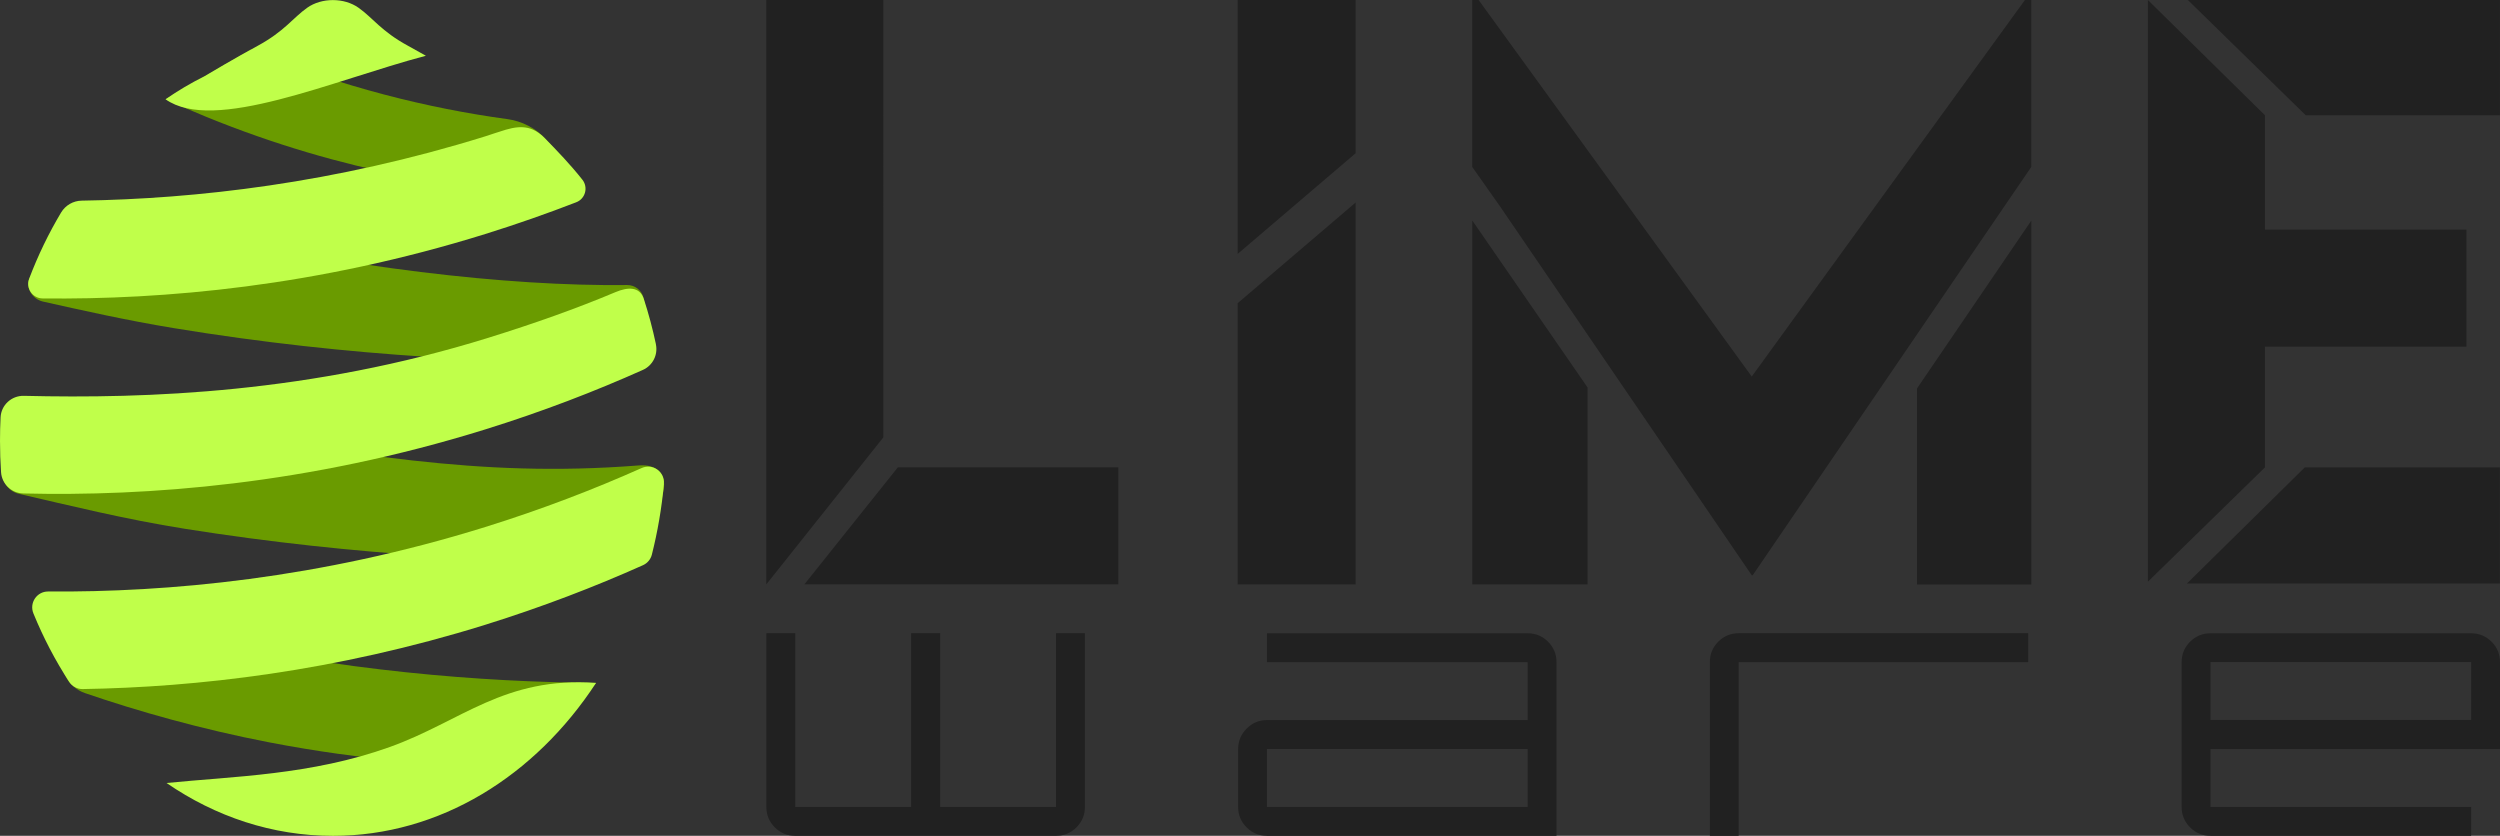 <?xml version="1.0" encoding="UTF-8"?><svg xmlns="http://www.w3.org/2000/svg" viewBox="0 0 426.63 142.63"><rect x="0" y="0" width="426.63" height="142.63" fill="#333333" stroke="none"/><defs><style>.d{fill:#c0ff4a;}.e{fill:#6a9b00;}.f{fill:#212121;}</style></defs><g id="a"/><g id="b"><g id="c"><g><g><path class="e" d="M28.32,16.89s-.03,.06,0,.08c2.25,1.02,4.55,2.02,6.9,2.98,23.36,9.52,44.85,12.82,62.63,13.33,1.15,.03,.99-2.86,.99-2.86l-5.71-6.67c-1.62-1.85-4.08-3.09-6.52-3.42-13.45-1.83-28.21-5.45-43.83-11.84-.01,0-.03,0-.04,0l-14.43,8.41Z"/><path class="e" d="M5.06,47.44c-.78,1.65,.48,3.62,2.26,4.02,6.92,1.55,14.31,3.21,22.25,4.52,30.54,5.04,58.14,6.1,79.27,5.83,1.86-.02,3.2-1.8,2.7-3.6l-1.75-7.48c-.34-1.25-1.48-2.1-2.78-2.09-20.57,.24-47.8-2.98-76.98-9.6-4.94-1.12-9.69-2.33-14.23-3.59-2.4-.67-4.92,.49-5.99,2.74l-4.76,9.25Z"/><path class="e" d="M111.23,93.71c-.19,1.26-1.26,2.19-2.53,2.2-20.88,.15-47.65-.98-77.15-5.67-10.26-1.63-19.74-3.99-28.3-5.96-1.66-.38-2.83-1.85-2.85-3.55v-9.18c-.01-2.12,1.92-3.71,4-3.28,7.94,1.64,16.6,3.18,25.97,4.55,30.06,4.37,50.58,8.8,78.58,6.61,3.27-.26,4.7,1.5,4.32,4.04l-2.04,10.25Z"/><path class="e" d="M88.9,130.87c-12.17-.05-26.76-1.06-42.98-4.19-11.65-2.25-22.44-5.32-31.44-8.41-1.43-.49-2.61-1.52-3.29-2.87l-4.49-9.64c-.9-1.8,.8-3.81,2.72-3.22,7.02,2.17,14.58,4.23,22.68,6.06,26.15,5.93,50.12,7.79,69.62,7.94l-12.82,14.33Z"/><path class="d" d="M72.69,9.51c-15.96,4.22-36.24,13.28-44.44,7.43,2.12-1.47,4.34-2.78,6.63-3.92,.95-.57,5.08-3.02,9.11-5.21,4.58-2.49,5.98-4.75,8.44-6.49s6.29-1.74,8.75,0c2.46,1.74,3.86,4,8.44,6.49,1.04,.56,2.08,1.14,3.07,1.71Z"/><path class="d" d="M99.38,30.66c1.04,1.31,.52,3.26-1.05,3.86-4.93,1.91-10.09,3.72-15.5,5.41-28.82,8.98-55.01,11.23-75.56,11-1.72-.02-2.91-1.75-2.3-3.36,1.51-3.99,3.35-7.78,5.46-11.31,.74-1.23,2.06-1.99,3.49-2.02,19.42-.3,43.11-2.95,68.91-10.98,.96-.3,2.24-.76,3.5-1.13,2.95-.86,4.76-.44,6.67,1.48,2.08,2.11,4.39,4.53,6.38,7.05Z"/><path class="d" d="M111.93,58.76c.38,1.79-.54,3.61-2.21,4.36-8.18,3.66-17.15,7.12-26.88,10.15-30.4,9.47-57.87,11.45-78.88,10.94-2-.05-3.64-1.62-3.78-3.61-.12-1.77-.18-3.57-.18-5.38,0-1.35,.03-2.68,.1-4.01,.1-2.09,1.87-3.71,3.97-3.66,21,.51,48.96-.47,79.31-9.92,7.77-2.42,14.88-4.93,21.66-7.78,2.09-.88,4.13-.98,4.83,1.17,.82,2.51,1.51,5.1,2.07,7.75Z"/><path class="d" d="M113.3,82.58c-.38,4.15-1.08,8.19-2.06,12.07-.2,.8-.76,1.46-1.51,1.8-8.18,3.66-17.15,7.12-26.89,10.16-25.71,8.01-49.33,10.66-68.72,10.98-.93,.02-1.8-.45-2.31-1.22-2.36-3.62-4.41-7.53-6.11-11.69-.73-1.79,.58-3.75,2.51-3.74,20.41,.15,46.24-2.17,74.62-11.01,9.65-3.01,18.55-6.44,26.67-10.06,1.88-.84,3.98,.65,3.79,2.7Z"/><path class="d" d="M101.72,116.54c-10.39,15.88-26.64,26.1-44.9,26.1-10.35,0-20.05-3.28-28.4-9.02,11.32-1.14,24.71-1.33,38.12-6.15,12.22-4.39,19.49-12.05,35.18-10.93Z"/></g><path class="f" d="M135.7,142.63c-1.36,0-2.52-.48-3.48-1.44-.96-.96-1.44-2.12-1.44-3.48v-29.65h4.93v29.65h19.77v-29.65h4.96v29.65h19.77v-29.65h4.93v29.65c0,1.36-.48,2.52-1.44,3.48s-2.12,1.44-3.48,1.44h-44.49Z"/><path class="f" d="M216.21,142.63c-1.36,0-2.52-.48-3.48-1.44s-1.44-2.12-1.44-3.48v-9.88c0-1.36,.48-2.52,1.44-3.48,.96-.98,2.12-1.47,3.48-1.47h44.49v-9.88h-44.49v-4.93h44.49c1.36,0,2.52,.48,3.48,1.44,.96,.96,1.44,2.12,1.44,3.48v29.65h-49.41Zm44.49-4.93v-9.88h-44.49v9.88h44.49Z"/><path class="f" d="M291.79,142.63v-29.65c0-1.36,.48-2.52,1.44-3.48,.96-.96,2.12-1.44,3.48-1.44h49.41v4.93h-49.41v29.65h-4.93Z"/><path class="f" d="M377.22,142.63c-1.36,0-2.52-.48-3.48-1.44s-1.44-2.12-1.44-3.48v-24.72c0-1.36,.48-2.52,1.44-3.48,.96-.96,2.12-1.44,3.48-1.44h44.49c1.36,0,2.52,.48,3.48,1.44,.96,.96,1.44,2.12,1.44,3.48v14.84h-49.41v9.88h44.49v4.93h-44.49Zm44.49-19.77v-9.88h-44.49v9.88h44.49Z"/><path class="f" d="M130.77,0h19.97V74.64l-19.97,25.09V0Zm22.45,79.75h37.63v19.97h-53.58l15.95-19.97Zm57.99-48.14V0h20.13V26.15l-20.13,17.18v-11.72Zm20.13,20.13v47.99h-20.13V51.74l20.13-17.18v17.18ZM251.25,0h1.08l46.61,64.26L345.56,0h1.08V28.49l-4.65,6.81-42.89,62.87h-.16l-42.9-62.87-4.8-6.81V0Zm19.67,66.13v33.6h-19.67V37.63l19.67,28.49Zm75.73-28.49v62.1h-19.51v-33.45l19.51-28.65ZM366.54,0l19.98,19.67v19.51h34.38v19.98h-34.38v20.6l-19.98,19.51V0Zm6.81,0h53.27V19.67h-33.14L373.36,0Zm19.97,79.76l-20.12,19.82h53.41v-19.82h-33.3Z"/></g></g></g></svg>